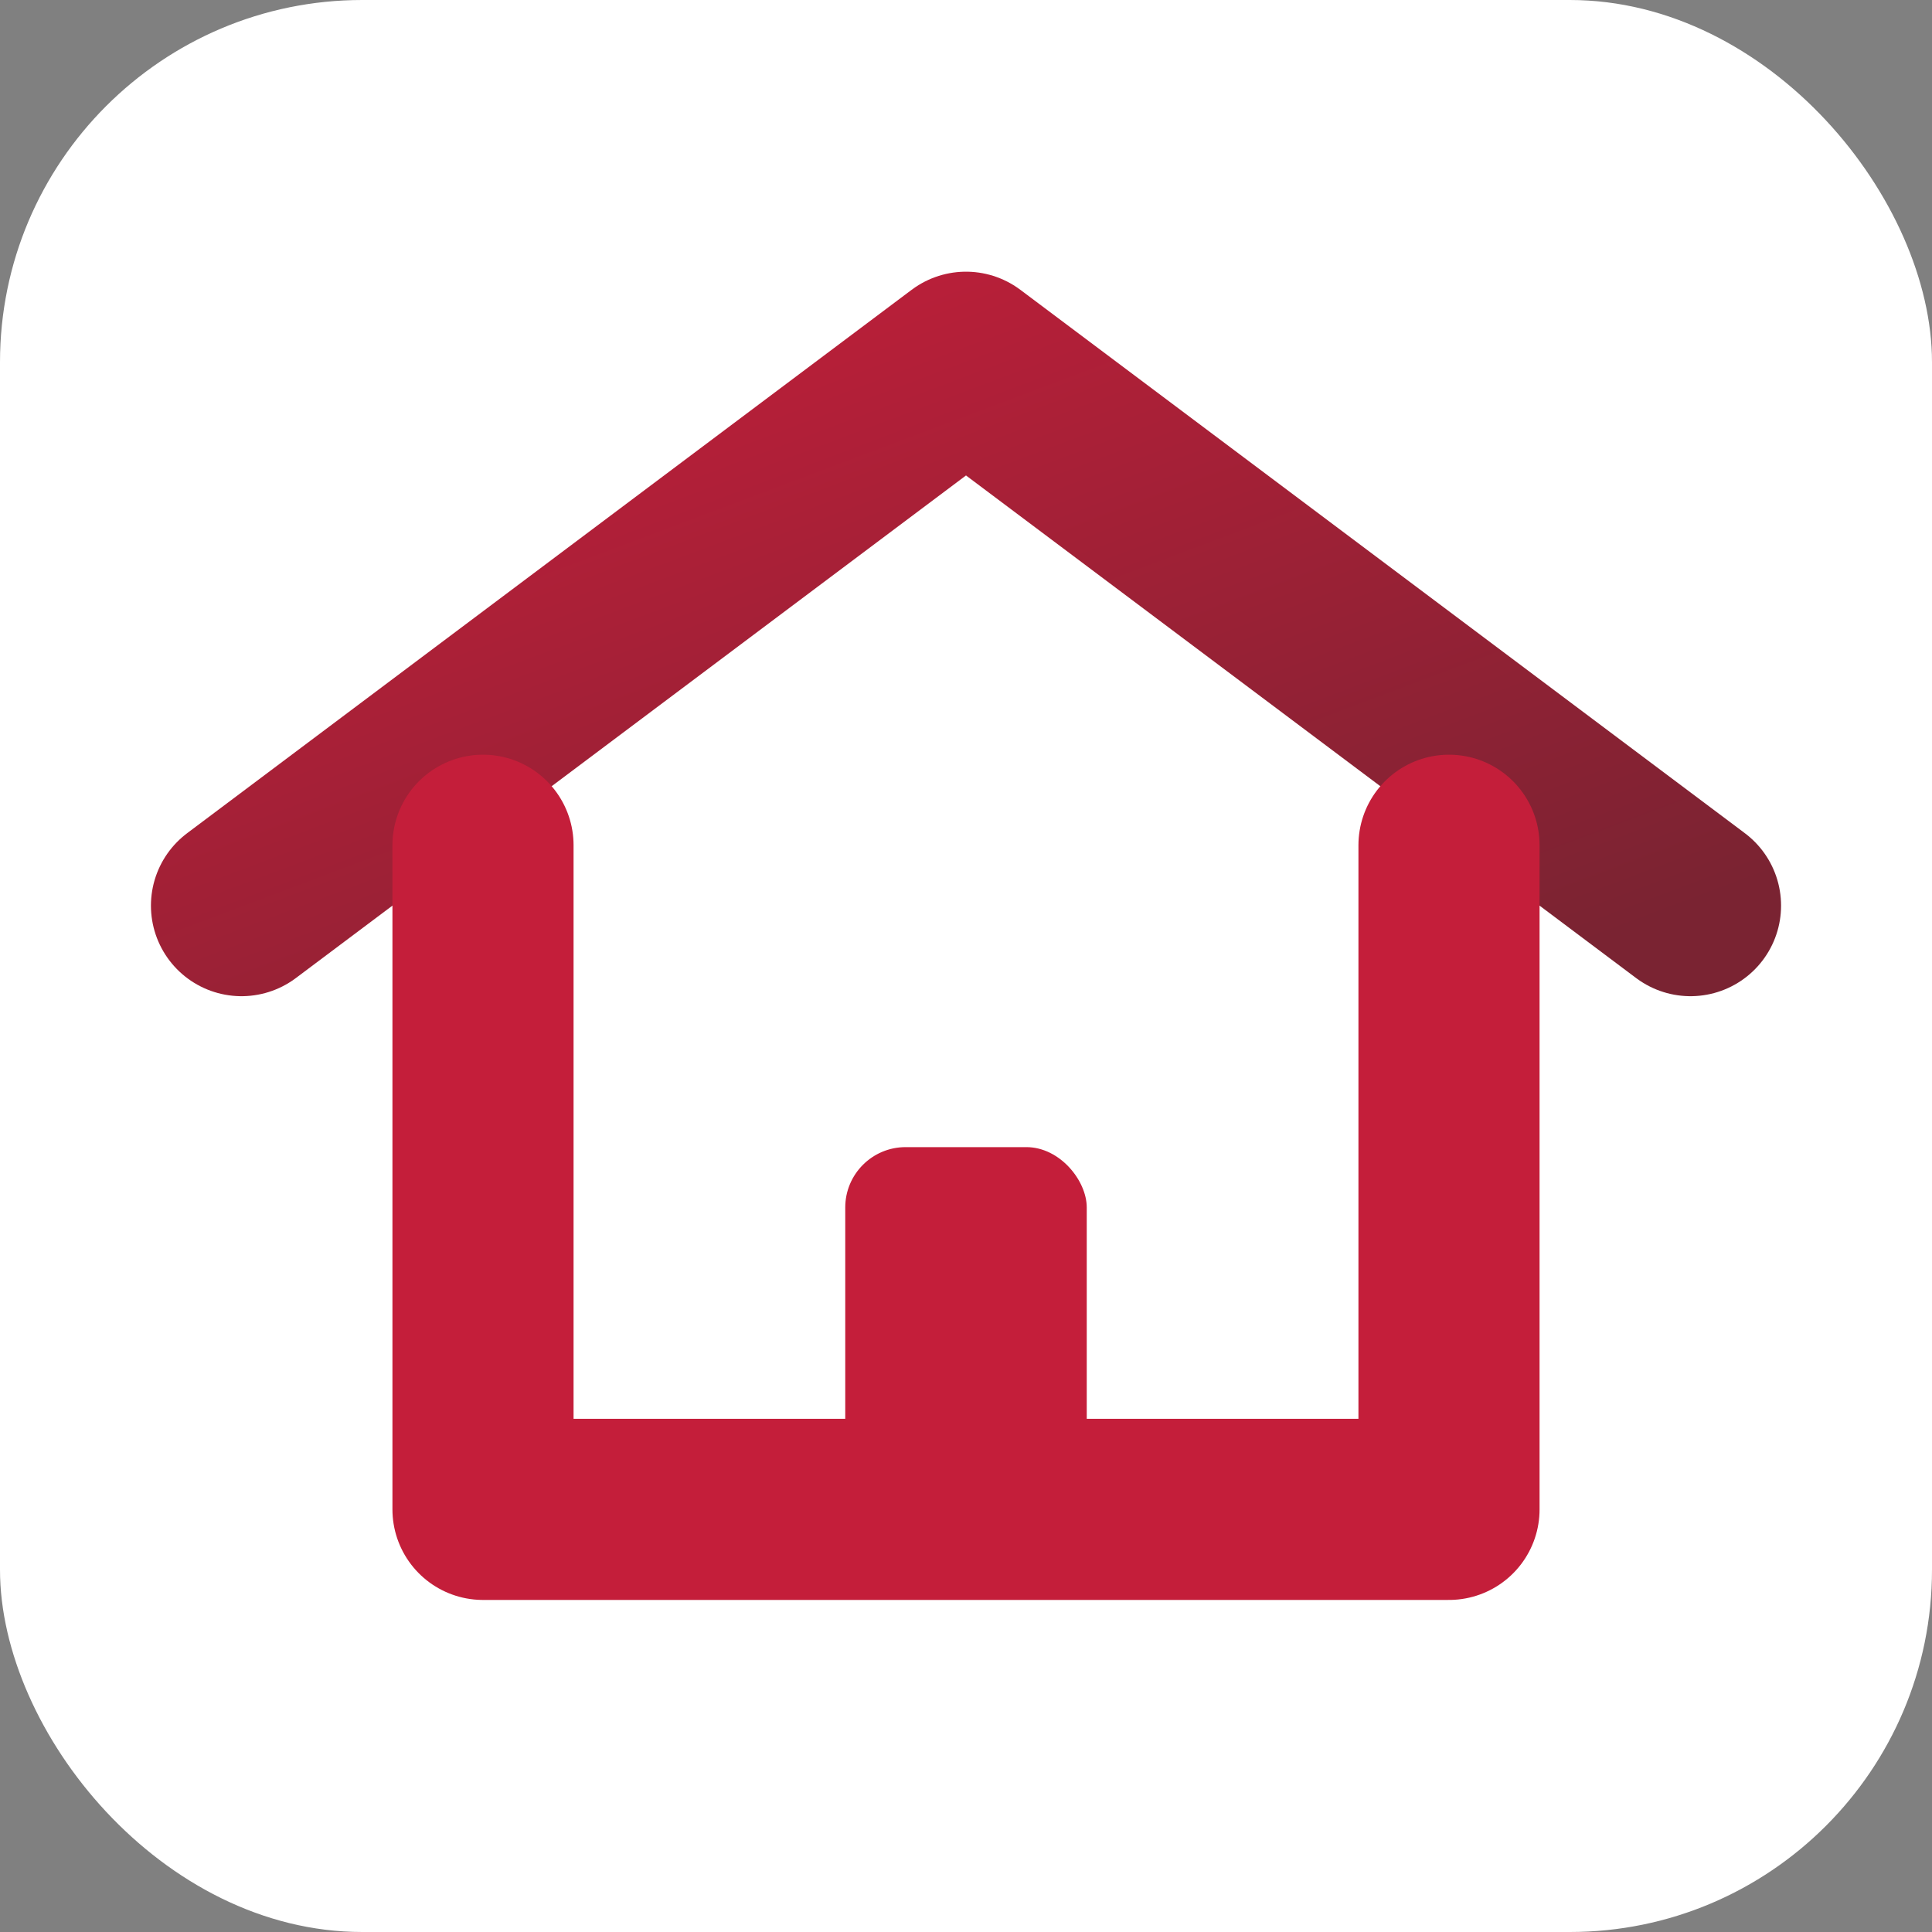 <?xml version="1.0" encoding="UTF-8"?>
<svg xmlns="http://www.w3.org/2000/svg" viewBox="0 0 64 64">
  <rect x="0" y="0" width="64" height="64" fill="#808080" stroke="none"/>
  <defs>
    <linearGradient id="g" x1="0" y1="0" x2="1" y2="1">
      <stop offset="0%" stop-color="#C41E3A"/>
      <stop offset="100%" stop-color="#7A2332"/>
    </linearGradient>
  </defs>
  <rect width="64" height="64" rx="12" ry="12" fill="#ffffff"/>
  <path d="M8 30 L32 12 L56 30" fill="none" stroke="url(#g)" stroke-width="6" stroke-linecap="round" stroke-linejoin="round"/>
  <path d="M16 28 V50 H48 V28" fill="none" stroke="#C41E3A" stroke-width="6" stroke-linecap="round" stroke-linejoin="round"/>
  <rect x="28" y="38" width="8" height="12" fill="#C41E3A" rx="2"/>
</svg>
